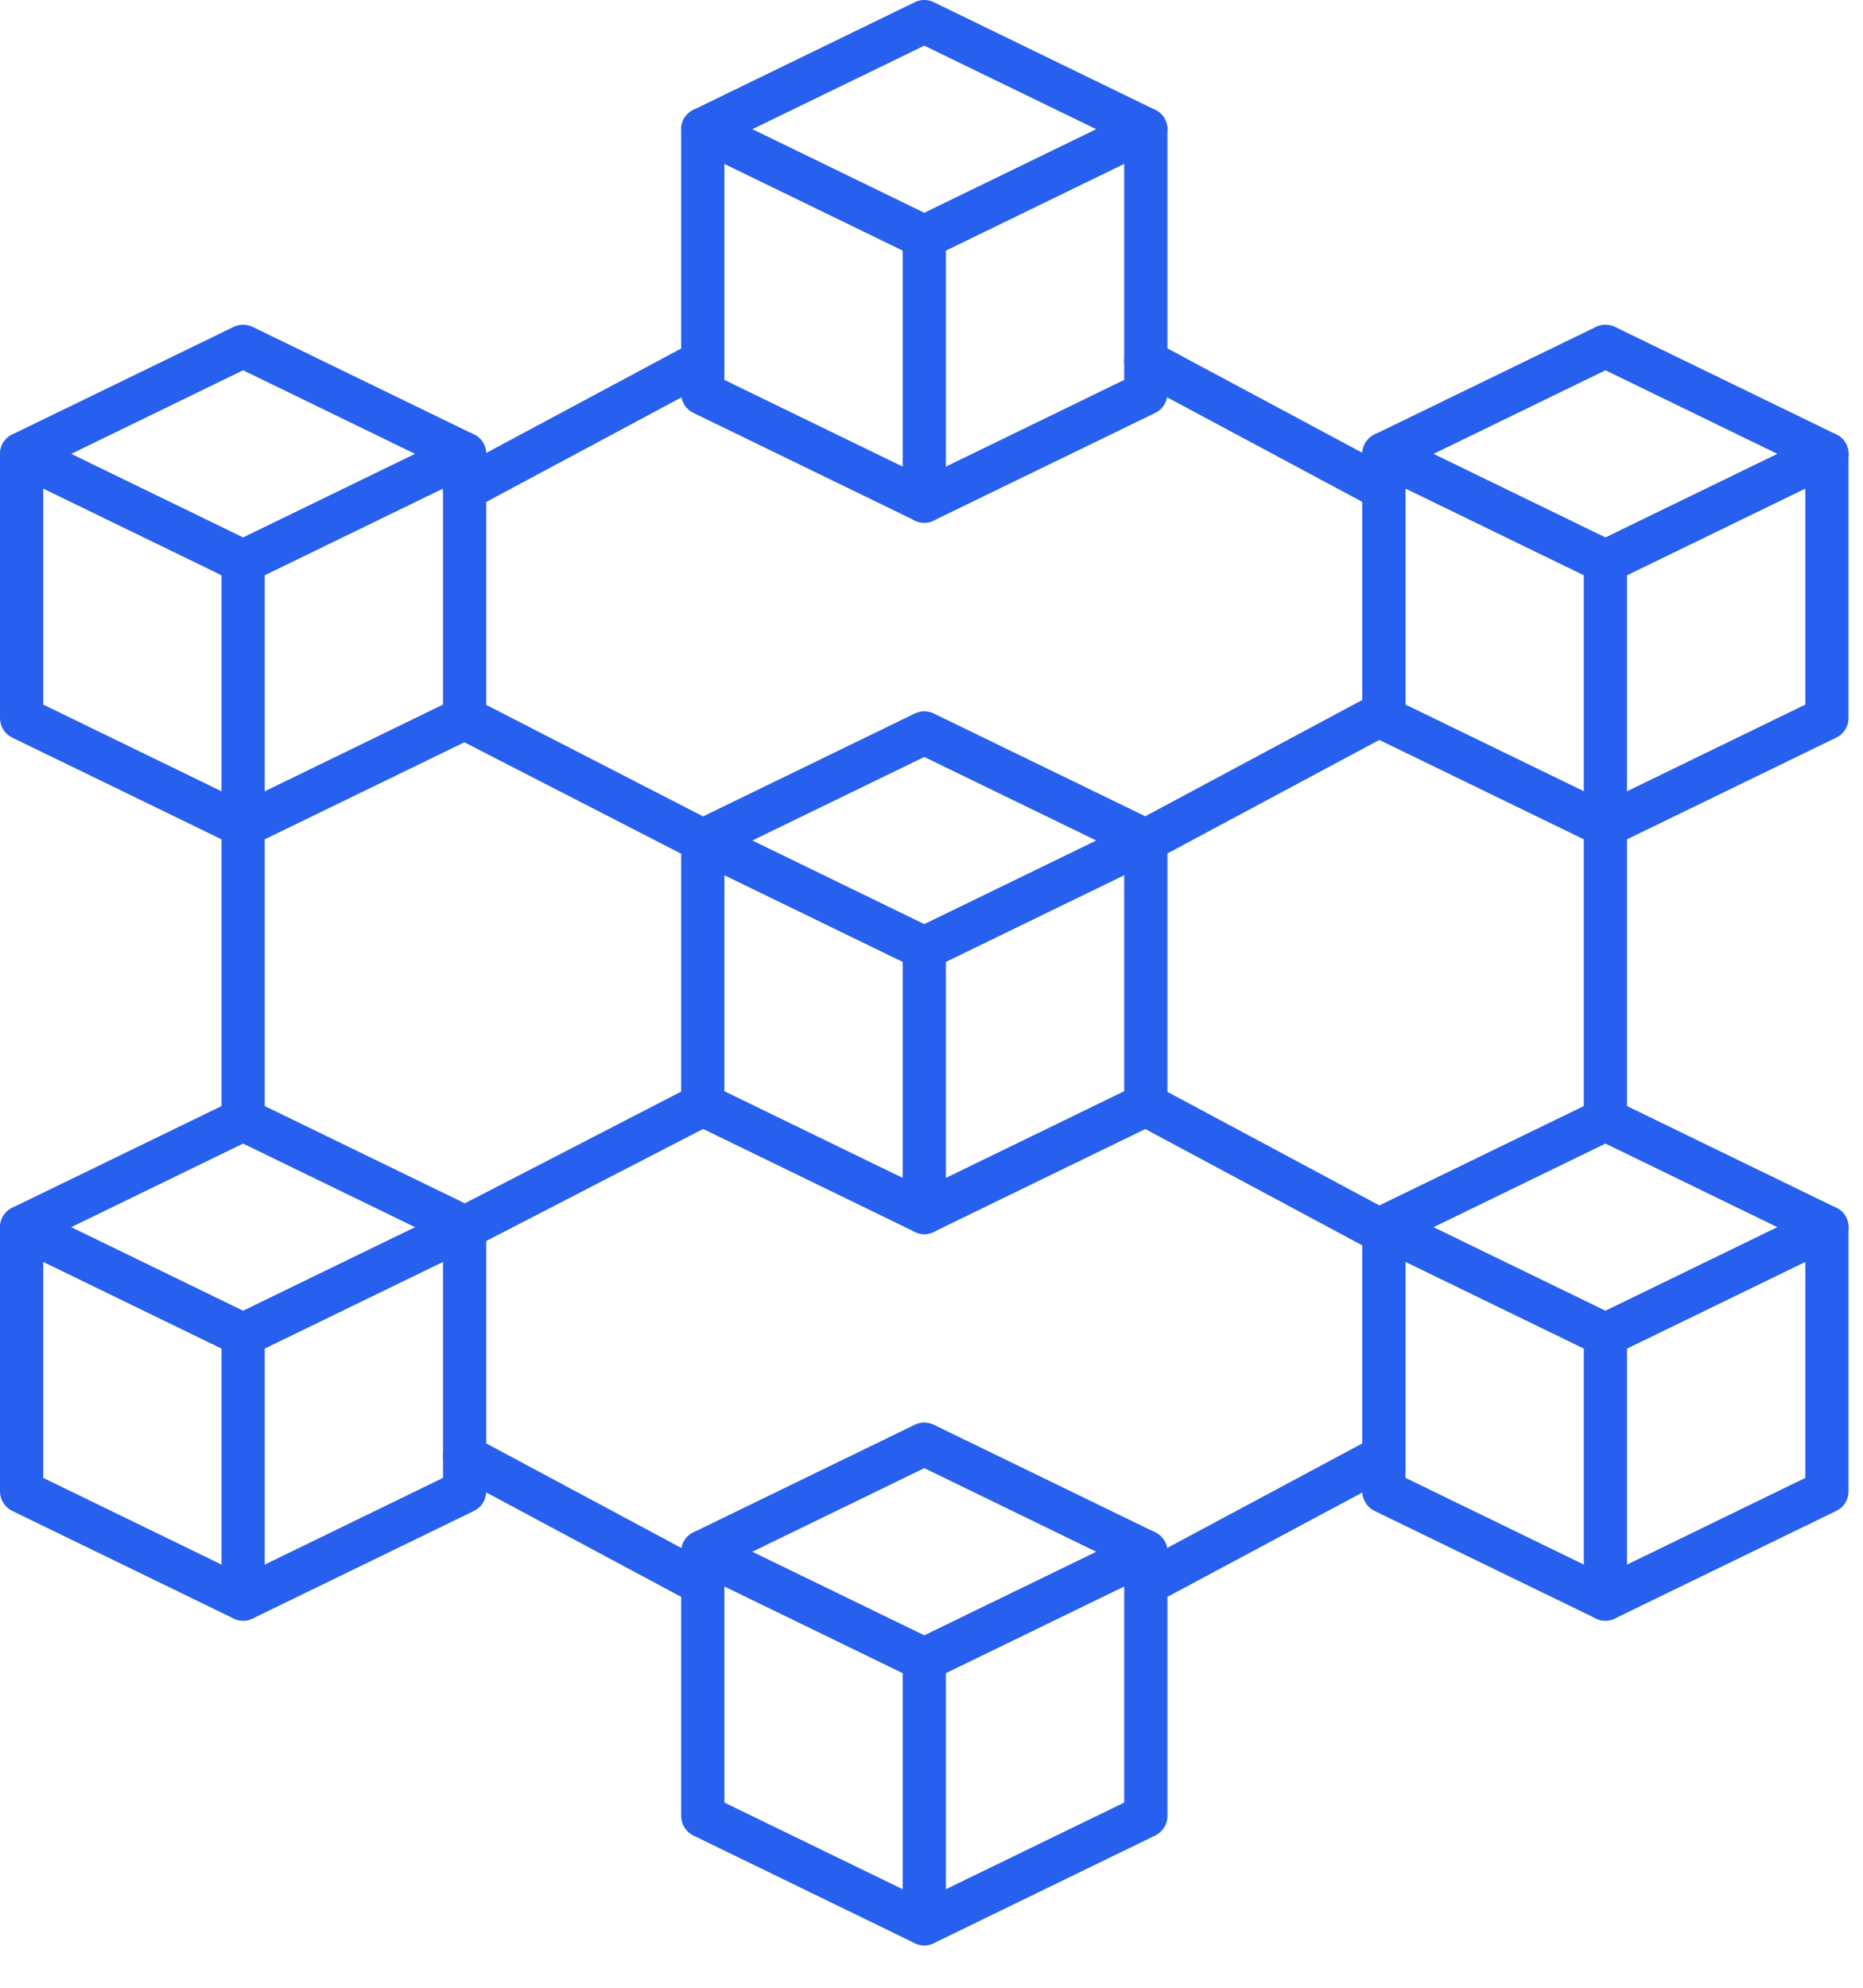 <svg xmlns="http://www.w3.org/2000/svg" width="30" height="32" viewBox="0 0 30 32" fill="none"><g clip-path="url(#clip0_1666_63)"><path d="M14.884 4.163C14.832 4.163 14.78 4.151 14.732 4.128L11.165 2.394C11.045 2.336 10.969 2.214 10.969 2.081C10.969 1.948 11.045 1.827 11.165 1.769L14.732 0.035C14.827 -0.012 14.94 -0.012 15.036 0.035L18.603 1.769C18.723 1.827 18.799 1.948 18.799 2.081C18.799 2.214 18.723 2.336 18.603 2.394L15.036 4.128C14.988 4.151 14.936 4.163 14.884 4.163ZM12.113 2.081L14.884 3.428L17.655 2.081L14.884 0.735L12.113 2.081Z" fill="#275FEE"></path><path d="M14.884 8.416C14.832 8.416 14.78 8.404 14.732 8.38L11.165 6.647C11.045 6.589 10.969 6.467 10.969 6.334V2.081C10.969 1.961 11.03 1.849 11.132 1.786C11.234 1.722 11.361 1.715 11.469 1.767L14.884 3.427L18.299 1.768C18.407 1.716 18.534 1.722 18.635 1.786C18.737 1.85 18.799 1.961 18.799 2.081V6.334C18.799 6.468 18.723 6.589 18.603 6.647L15.036 8.38C14.988 8.404 14.936 8.416 14.884 8.416ZM11.665 6.116L14.884 7.681L18.103 6.116V2.636L15.036 4.127C14.94 4.173 14.827 4.173 14.732 4.127L11.665 2.637V6.116Z" fill="#275FEE"></path><path d="M14.884 8.416C14.692 8.416 14.536 8.261 14.536 8.068V3.815C14.536 3.623 14.692 3.467 14.884 3.467C15.076 3.467 15.232 3.623 15.232 3.815V8.068C15.232 8.261 15.076 8.416 14.884 8.416Z" fill="#275FEE"></path><path d="M14.884 27.063C14.832 27.063 14.78 27.052 14.732 27.028L11.165 25.294C11.045 25.236 10.969 25.115 10.969 24.982C10.969 24.849 11.045 24.727 11.165 24.669L14.732 22.936C14.827 22.889 14.94 22.889 15.036 22.936L18.603 24.669C18.723 24.727 18.799 24.849 18.799 24.982C18.799 25.115 18.723 25.236 18.603 25.294L15.036 27.028C14.988 27.052 14.936 27.063 14.884 27.063ZM12.113 24.982L14.884 26.328L17.655 24.982L14.884 23.635L12.113 24.982Z" fill="#275FEE"></path><path d="M14.884 31.318C14.832 31.318 14.78 31.306 14.732 31.283L11.165 29.549C11.045 29.491 10.969 29.369 10.969 29.236V24.983C10.969 24.863 11.03 24.751 11.132 24.688C11.234 24.624 11.361 24.617 11.469 24.67L14.884 26.329L18.299 24.67C18.407 24.618 18.534 24.624 18.635 24.688C18.737 24.751 18.799 24.863 18.799 24.983V29.236C18.799 29.37 18.723 29.491 18.603 29.549L15.036 31.283C14.988 31.306 14.936 31.318 14.884 31.318ZM11.665 29.019L14.884 30.583L18.103 29.019V25.539L15.036 27.029C14.94 27.076 14.827 27.076 14.732 27.029L11.665 25.539V29.019Z" fill="#275FEE"></path><path d="M14.884 31.317C14.692 31.317 14.536 31.161 14.536 30.969V26.715C14.536 26.523 14.692 26.367 14.884 26.367C15.076 26.367 15.232 26.523 15.232 26.715V30.969C15.232 31.161 15.076 31.317 14.884 31.317Z" fill="#275FEE"></path><path d="M3.915 21.839C3.863 21.839 3.811 21.827 3.763 21.804L0.196 20.07C0.076 20.012 0 19.89 0 19.757C0 19.624 0.076 19.502 0.196 19.444L3.763 17.711C3.859 17.664 3.971 17.664 4.067 17.711L7.634 19.444C7.754 19.502 7.83 19.624 7.83 19.757C7.83 19.89 7.754 20.012 7.634 20.07L4.067 21.804C4.019 21.827 3.967 21.839 3.915 21.839ZM1.144 19.757L3.915 21.103L6.686 19.757L3.915 18.41L1.144 19.757Z" fill="#275FEE"></path><path d="M3.915 26.091C3.863 26.091 3.811 26.08 3.763 26.056L0.196 24.323C0.076 24.265 0 24.143 0 24.01V19.757C0 19.637 0.062 19.525 0.164 19.461C0.265 19.397 0.393 19.391 0.5 19.443L3.915 21.103L7.33 19.443C7.438 19.391 7.565 19.397 7.667 19.461C7.768 19.525 7.83 19.637 7.83 19.757V24.01C7.83 24.143 7.754 24.265 7.634 24.323L4.067 26.057C4.019 26.08 3.967 26.091 3.915 26.091ZM0.696 23.792L3.915 25.357L7.134 23.792V20.313L4.067 21.803C3.971 21.85 3.859 21.85 3.763 21.803L0.696 20.313V23.792Z" fill="#275FEE"></path><path d="M3.915 26.091C3.723 26.091 3.567 25.936 3.567 25.744V21.491C3.567 21.298 3.723 21.143 3.915 21.143C4.107 21.143 4.263 21.298 4.263 21.491V25.744C4.263 25.936 4.107 26.091 3.915 26.091Z" fill="#275FEE"></path><path d="M25.852 21.839C25.8 21.839 25.748 21.827 25.7 21.804L22.133 20.07C22.013 20.012 21.937 19.89 21.937 19.757C21.937 19.624 22.013 19.502 22.133 19.444L25.7 17.711C25.796 17.664 25.908 17.664 26.004 17.711L29.571 19.444C29.691 19.502 29.767 19.624 29.767 19.757C29.767 19.89 29.691 20.012 29.571 20.07L26.004 21.804C25.956 21.827 25.904 21.839 25.852 21.839ZM23.082 19.757L25.853 21.103L28.624 19.757L25.853 18.41L23.082 19.757Z" fill="#275FEE"></path><path d="M25.852 26.091C25.8 26.091 25.748 26.08 25.7 26.056L22.133 24.323C22.013 24.265 21.937 24.143 21.937 24.01V19.757C21.937 19.637 21.999 19.525 22.1 19.461C22.202 19.397 22.329 19.391 22.437 19.443L25.852 21.103L29.267 19.443C29.375 19.391 29.502 19.398 29.603 19.461C29.705 19.525 29.767 19.637 29.767 19.757V24.01C29.767 24.143 29.691 24.265 29.571 24.323L26.004 26.056C25.956 26.08 25.904 26.091 25.852 26.091ZM22.634 23.792L25.853 25.357L29.071 23.792V20.313L26.005 21.803C25.908 21.85 25.797 21.85 25.7 21.803L22.634 20.313V23.792Z" fill="#275FEE"></path><path d="M25.852 26.091C25.66 26.091 25.504 25.936 25.504 25.744V21.491C25.504 21.298 25.66 21.143 25.852 21.143C26.045 21.143 26.2 21.298 26.2 21.491V25.744C26.2 25.936 26.045 26.091 25.852 26.091Z" fill="#275FEE"></path><path d="M3.915 9.389C3.863 9.389 3.811 9.377 3.763 9.354L0.196 7.621C0.076 7.562 0 7.441 0 7.308C0 7.175 0.076 7.053 0.196 6.995L3.763 5.262C3.859 5.215 3.971 5.215 4.067 5.262L7.634 6.995C7.754 7.053 7.83 7.175 7.83 7.308C7.83 7.441 7.754 7.562 7.634 7.621L4.067 9.354C4.019 9.377 3.967 9.389 3.915 9.389ZM1.144 7.308L3.915 8.654L6.686 7.308L3.915 5.961L1.144 7.308Z" fill="#275FEE"></path><path d="M3.915 13.642C3.863 13.642 3.811 13.63 3.763 13.607L0.196 11.874C0.076 11.816 0 11.694 0 11.561V7.307C0 7.187 0.062 7.076 0.164 7.012C0.265 6.948 0.393 6.942 0.5 6.994L3.915 8.654L7.33 6.994C7.438 6.941 7.565 6.948 7.667 7.012C7.768 7.076 7.83 7.187 7.83 7.307V11.561C7.83 11.694 7.754 11.816 7.634 11.874L4.067 13.607C4.019 13.63 3.967 13.642 3.915 13.642ZM0.696 11.343L3.915 12.908L7.134 11.343V7.863L4.067 9.354C3.971 9.401 3.859 9.401 3.763 9.354L0.696 7.863V11.343Z" fill="#275FEE"></path><path d="M3.915 13.643C3.723 13.643 3.567 13.487 3.567 13.295V9.041C3.567 8.849 3.723 8.693 3.915 8.693C4.107 8.693 4.263 8.849 4.263 9.041V13.295C4.263 13.487 4.107 13.643 3.915 13.643Z" fill="#275FEE"></path><path d="M25.853 9.389C25.801 9.389 25.749 9.377 25.7 9.354L22.133 7.621C22.014 7.562 21.938 7.441 21.938 7.308C21.938 7.175 22.014 7.053 22.133 6.995L25.701 5.262C25.797 5.215 25.909 5.215 26.005 5.262L29.572 6.995C29.692 7.053 29.768 7.175 29.768 7.308C29.768 7.441 29.692 7.562 29.572 7.621L26.005 9.354C25.957 9.377 25.905 9.389 25.853 9.389ZM23.082 7.308L25.853 8.654L28.624 7.308L25.853 5.961L23.082 7.308Z" fill="#275FEE"></path><path d="M25.852 13.642C25.8 13.642 25.748 13.63 25.7 13.607L22.133 11.874C22.013 11.816 21.937 11.694 21.937 11.561V7.307C21.937 7.187 21.999 7.076 22.1 7.012C22.202 6.948 22.329 6.942 22.437 6.994L25.852 8.654L29.267 6.994C29.375 6.942 29.502 6.949 29.603 7.012C29.705 7.076 29.767 7.187 29.767 7.307V11.561C29.767 11.694 29.691 11.816 29.571 11.874L26.004 13.607C25.956 13.63 25.904 13.642 25.852 13.642ZM22.634 11.343L25.853 12.907L29.071 11.343V7.863L26.005 9.354C25.908 9.4 25.797 9.4 25.7 9.354L22.634 7.863V11.343Z" fill="#275FEE"></path><path d="M25.852 13.643C25.66 13.643 25.504 13.487 25.504 13.295V9.041C25.504 8.849 25.66 8.693 25.852 8.693C26.045 8.693 26.2 8.849 26.2 9.041V13.295C26.2 13.487 26.045 13.643 25.852 13.643Z" fill="#275FEE"></path><path d="M11.316 25.847C11.261 25.847 11.205 25.834 11.153 25.806L7.318 23.752C7.149 23.662 7.085 23.451 7.176 23.281C7.266 23.112 7.478 23.048 7.647 23.139L11.481 25.193C11.651 25.283 11.715 25.494 11.624 25.664C11.561 25.781 11.441 25.847 11.316 25.847Z" fill="#275FEE"></path><path d="M3.915 18.37C3.723 18.37 3.567 18.214 3.567 18.022V13.293C3.567 13.101 3.723 12.945 3.915 12.945C4.107 12.945 4.263 13.101 4.263 13.293V18.022C4.263 18.214 4.107 18.37 3.915 18.37Z" fill="#275FEE"></path><path d="M7.483 8.221C7.359 8.221 7.239 8.154 7.176 8.037C7.085 7.868 7.149 7.657 7.318 7.566L11.153 5.512C11.322 5.421 11.533 5.485 11.624 5.654C11.715 5.824 11.651 6.035 11.481 6.125L7.647 8.179C7.594 8.208 7.538 8.221 7.483 8.221Z" fill="#275FEE"></path><path d="M22.285 8.219C22.23 8.219 22.173 8.206 22.121 8.178L18.286 6.124C18.117 6.033 18.053 5.822 18.144 5.653C18.235 5.483 18.446 5.419 18.615 5.51L22.45 7.564C22.619 7.655 22.683 7.866 22.592 8.036C22.529 8.153 22.409 8.219 22.285 8.219Z" fill="#275FEE"></path><path d="M25.852 18.37C25.66 18.37 25.504 18.214 25.504 18.022V13.293C25.504 13.101 25.66 12.945 25.852 12.945C26.045 12.945 26.2 13.101 26.2 13.293V18.022C26.2 18.214 26.045 18.37 25.852 18.37Z" fill="#275FEE"></path><path d="M18.451 25.847C18.327 25.847 18.207 25.781 18.144 25.664C18.053 25.494 18.117 25.283 18.287 25.192L22.121 23.139C22.29 23.048 22.502 23.112 22.592 23.281C22.683 23.451 22.619 23.662 22.45 23.753L18.615 25.806C18.563 25.834 18.506 25.847 18.451 25.847Z" fill="#275FEE"></path><path d="M14.884 15.614C14.832 15.614 14.78 15.602 14.732 15.579L11.165 13.845C11.045 13.787 10.969 13.665 10.969 13.532C10.969 13.399 11.045 13.277 11.165 13.219L14.732 11.486C14.827 11.44 14.94 11.44 15.036 11.486L18.603 13.219C18.723 13.277 18.799 13.399 18.799 13.532C18.799 13.665 18.723 13.787 18.603 13.845L15.036 15.579C14.988 15.602 14.936 15.614 14.884 15.614ZM12.113 13.532L14.884 14.879L17.655 13.532L14.884 12.186L12.113 13.532Z" fill="#275FEE"></path><path d="M14.884 19.867C14.832 19.867 14.78 19.856 14.732 19.832L11.165 18.098C11.045 18.04 10.969 17.919 10.969 17.785V13.532C10.969 13.412 11.03 13.3 11.132 13.237C11.234 13.173 11.361 13.166 11.469 13.219L14.884 14.879L18.299 13.219C18.407 13.166 18.534 13.173 18.635 13.237C18.737 13.3 18.799 13.412 18.799 13.532V17.785C18.799 17.919 18.723 18.04 18.603 18.098L15.036 19.832C14.988 19.856 14.936 19.867 14.884 19.867ZM11.665 17.567L14.884 19.132L18.103 17.567V14.088L15.036 15.578C14.94 15.625 14.827 15.625 14.732 15.578L11.665 14.088V17.567Z" fill="#275FEE"></path><path d="M14.884 19.868C14.692 19.868 14.536 19.712 14.536 19.52V15.266C14.536 15.074 14.692 14.918 14.884 14.918C15.076 14.918 15.232 15.074 15.232 15.266V19.52C15.232 19.712 15.076 19.868 14.884 19.868Z" fill="#275FEE"></path><path d="M7.5 20.105C7.374 20.105 7.253 20.036 7.191 19.916C7.103 19.745 7.169 19.536 7.34 19.447L11.157 17.476C11.328 17.388 11.538 17.455 11.626 17.626C11.714 17.797 11.647 18.007 11.476 18.095L7.66 20.066C7.609 20.092 7.554 20.105 7.5 20.105Z" fill="#275FEE"></path><path d="M22.27 20.18C22.215 20.18 22.159 20.166 22.106 20.139L18.286 18.092C18.117 18.001 18.053 17.79 18.144 17.621C18.235 17.452 18.446 17.388 18.615 17.479L22.435 19.525C22.604 19.616 22.668 19.827 22.577 19.996C22.515 20.113 22.394 20.18 22.27 20.18Z" fill="#275FEE"></path><path d="M18.451 13.879C18.327 13.879 18.207 13.813 18.144 13.695C18.053 13.526 18.117 13.315 18.287 13.224L22.121 11.17C22.29 11.079 22.502 11.143 22.592 11.313C22.683 11.482 22.619 11.693 22.45 11.784L18.615 13.838C18.563 13.866 18.506 13.879 18.451 13.879Z" fill="#275FEE"></path><path d="M11.316 13.88C11.263 13.88 11.209 13.867 11.158 13.841L7.323 11.87C7.153 11.782 7.085 11.573 7.173 11.402C7.261 11.231 7.471 11.164 7.642 11.251L11.476 13.222C11.647 13.31 11.714 13.52 11.626 13.691C11.565 13.811 11.443 13.88 11.316 13.88Z" fill="#275FEE"></path></g><defs><clipPath id="clip0_1666_63"><rect width="29.767" height="32" fill="white"></rect></clipPath></defs></svg>